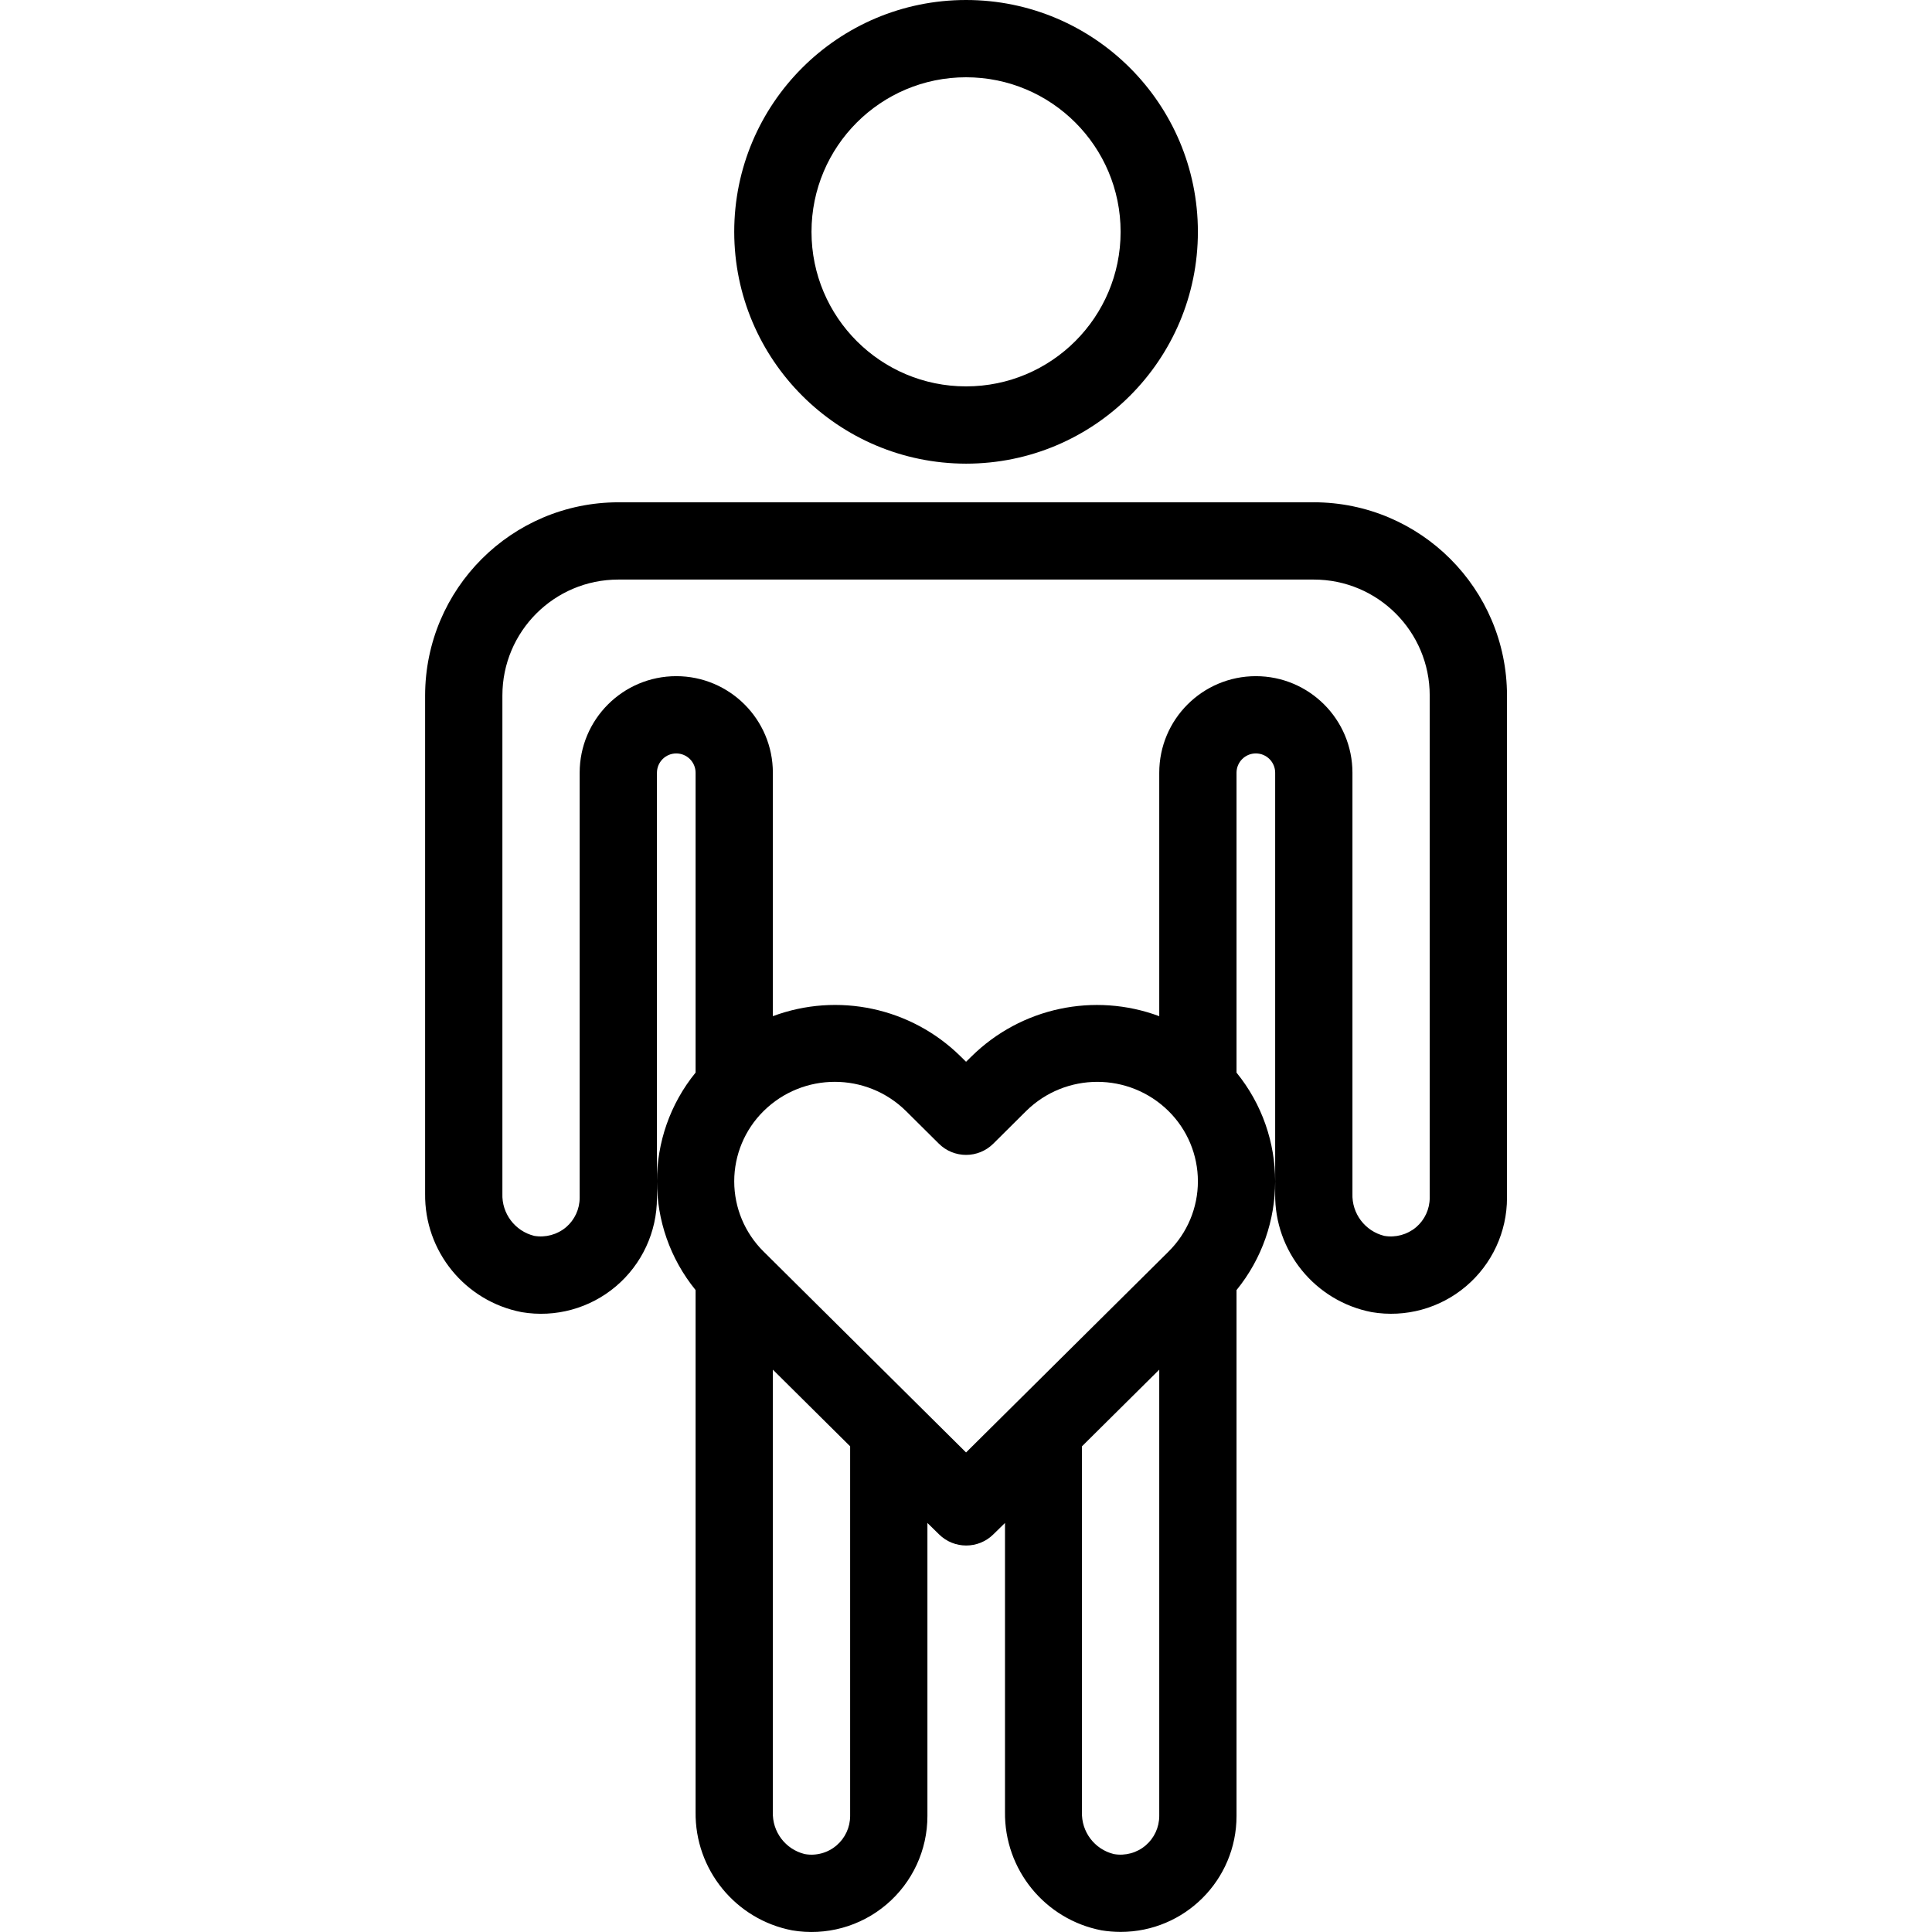 <svg height="400pt" viewBox="-88 0 400 400.016" width="400pt" xmlns="http://www.w3.org/2000/svg"><path d="m112.012 96c26.508 0 48-21.492 48-48s-21.492-48-48-48c-26.512 0-48 21.492-48 48 .023 26.5 21.5 47.973 48 48zm0-80c17.672 0 32 14.328 32 32s-14.328 32-32 32c-17.676 0-32-14.328-32-32s14.324-32 32-32zm0 0"/><path d="m184.012 104h-144c-22.082.027-39.977 17.918-40 40v103.145c-.152 11.941 8.273 22.273 20 24.535 6.965 1.18 14.102-.773 19.496-5.34 5.395-4.562 8.508-11.273 8.504-18.34v-88c0-2.211 1.789-4 4-4 2.207 0 4 1.789 4 4v62.078c-10.668 13.113-10.668 31.914 0 45.027v108.039c-.16 11.941 8.27 22.281 20 24.535 6.965 1.18 14.102-.773 19.496-5.34 5.395-4.562 8.508-11.273 8.504-18.34v-60.672l2.398 2.352c3.117 3.09 8.145 3.09 11.262 0l2.402-2.352v59.816c-.156 11.941 8.27 22.281 20 24.535 1.301.211 2.617.316 3.938.32 13.254 0 24-10.746 24-24v-108.887c10.664-13.113 10.664-31.914 0-45.023v-62.09c0-2.211 1.789-4 4-4 2.207 0 4 1.789 4 4v87.145c-.152 11.941 8.273 22.273 20 24.535 6.965 1.18 14.102-.773 19.496-5.34 5.395-4.562 8.508-11.273 8.504-18.34v-104c-.027-22.082-17.922-39.973-40-40zm24 144c-.004 2.348-1.035 4.578-2.824 6.098-1.824 1.531-4.23 2.188-6.578 1.789-3.992-.98-6.75-4.633-6.598-8.742v-87.145c0-11.047-8.957-20-20-20-11.047 0-20 8.953-20 20v50.398c-13.461-5.008-28.605-1.77-38.844 8.305l-1.156 1.137-1.16-1.145c-10.238-10.074-25.383-13.309-38.84-8.297v-50.398c0-11.047-8.957-20-20-20-11.047 0-20 8.953-20 20v88c-.004 2.348-1.035 4.578-2.824 6.098-1.824 1.531-4.23 2.184-6.578 1.789-3.992-.98-6.75-4.633-6.598-8.742v-103.145c0-13.254 10.742-24 24-24h144c13.254 0 24 10.746 24 24zm-58.824 134.098c-1.82 1.547-4.234 2.199-6.586 1.781-3.992-.977-6.746-4.629-6.59-8.734v-75.688l16-15.871v92.414c-.004 2.348-1.035 4.578-2.824 6.098zm4.75-122.961-41.926 41.59-41.922-41.598c-3.887-3.84-6.078-9.078-6.078-14.539 0-5.465 2.191-10.703 6.078-14.543 8.172-8.074 21.32-8.074 29.496 0l6.793 6.746c3.121 3.102 8.16 3.102 11.277 0l6.785-6.746c8.176-8.07 21.32-8.07 29.496 0 3.891 3.84 6.078 9.078 6.078 14.543 0 5.461-2.188 10.699-6.078 14.539zm-68.75 122.961c-1.816 1.551-4.234 2.207-6.586 1.781-3.992-.977-6.746-4.629-6.59-8.734v-91.559l16 15.871v76.543c-.004 2.348-1.035 4.578-2.824 6.098zm0 0"/></svg>
